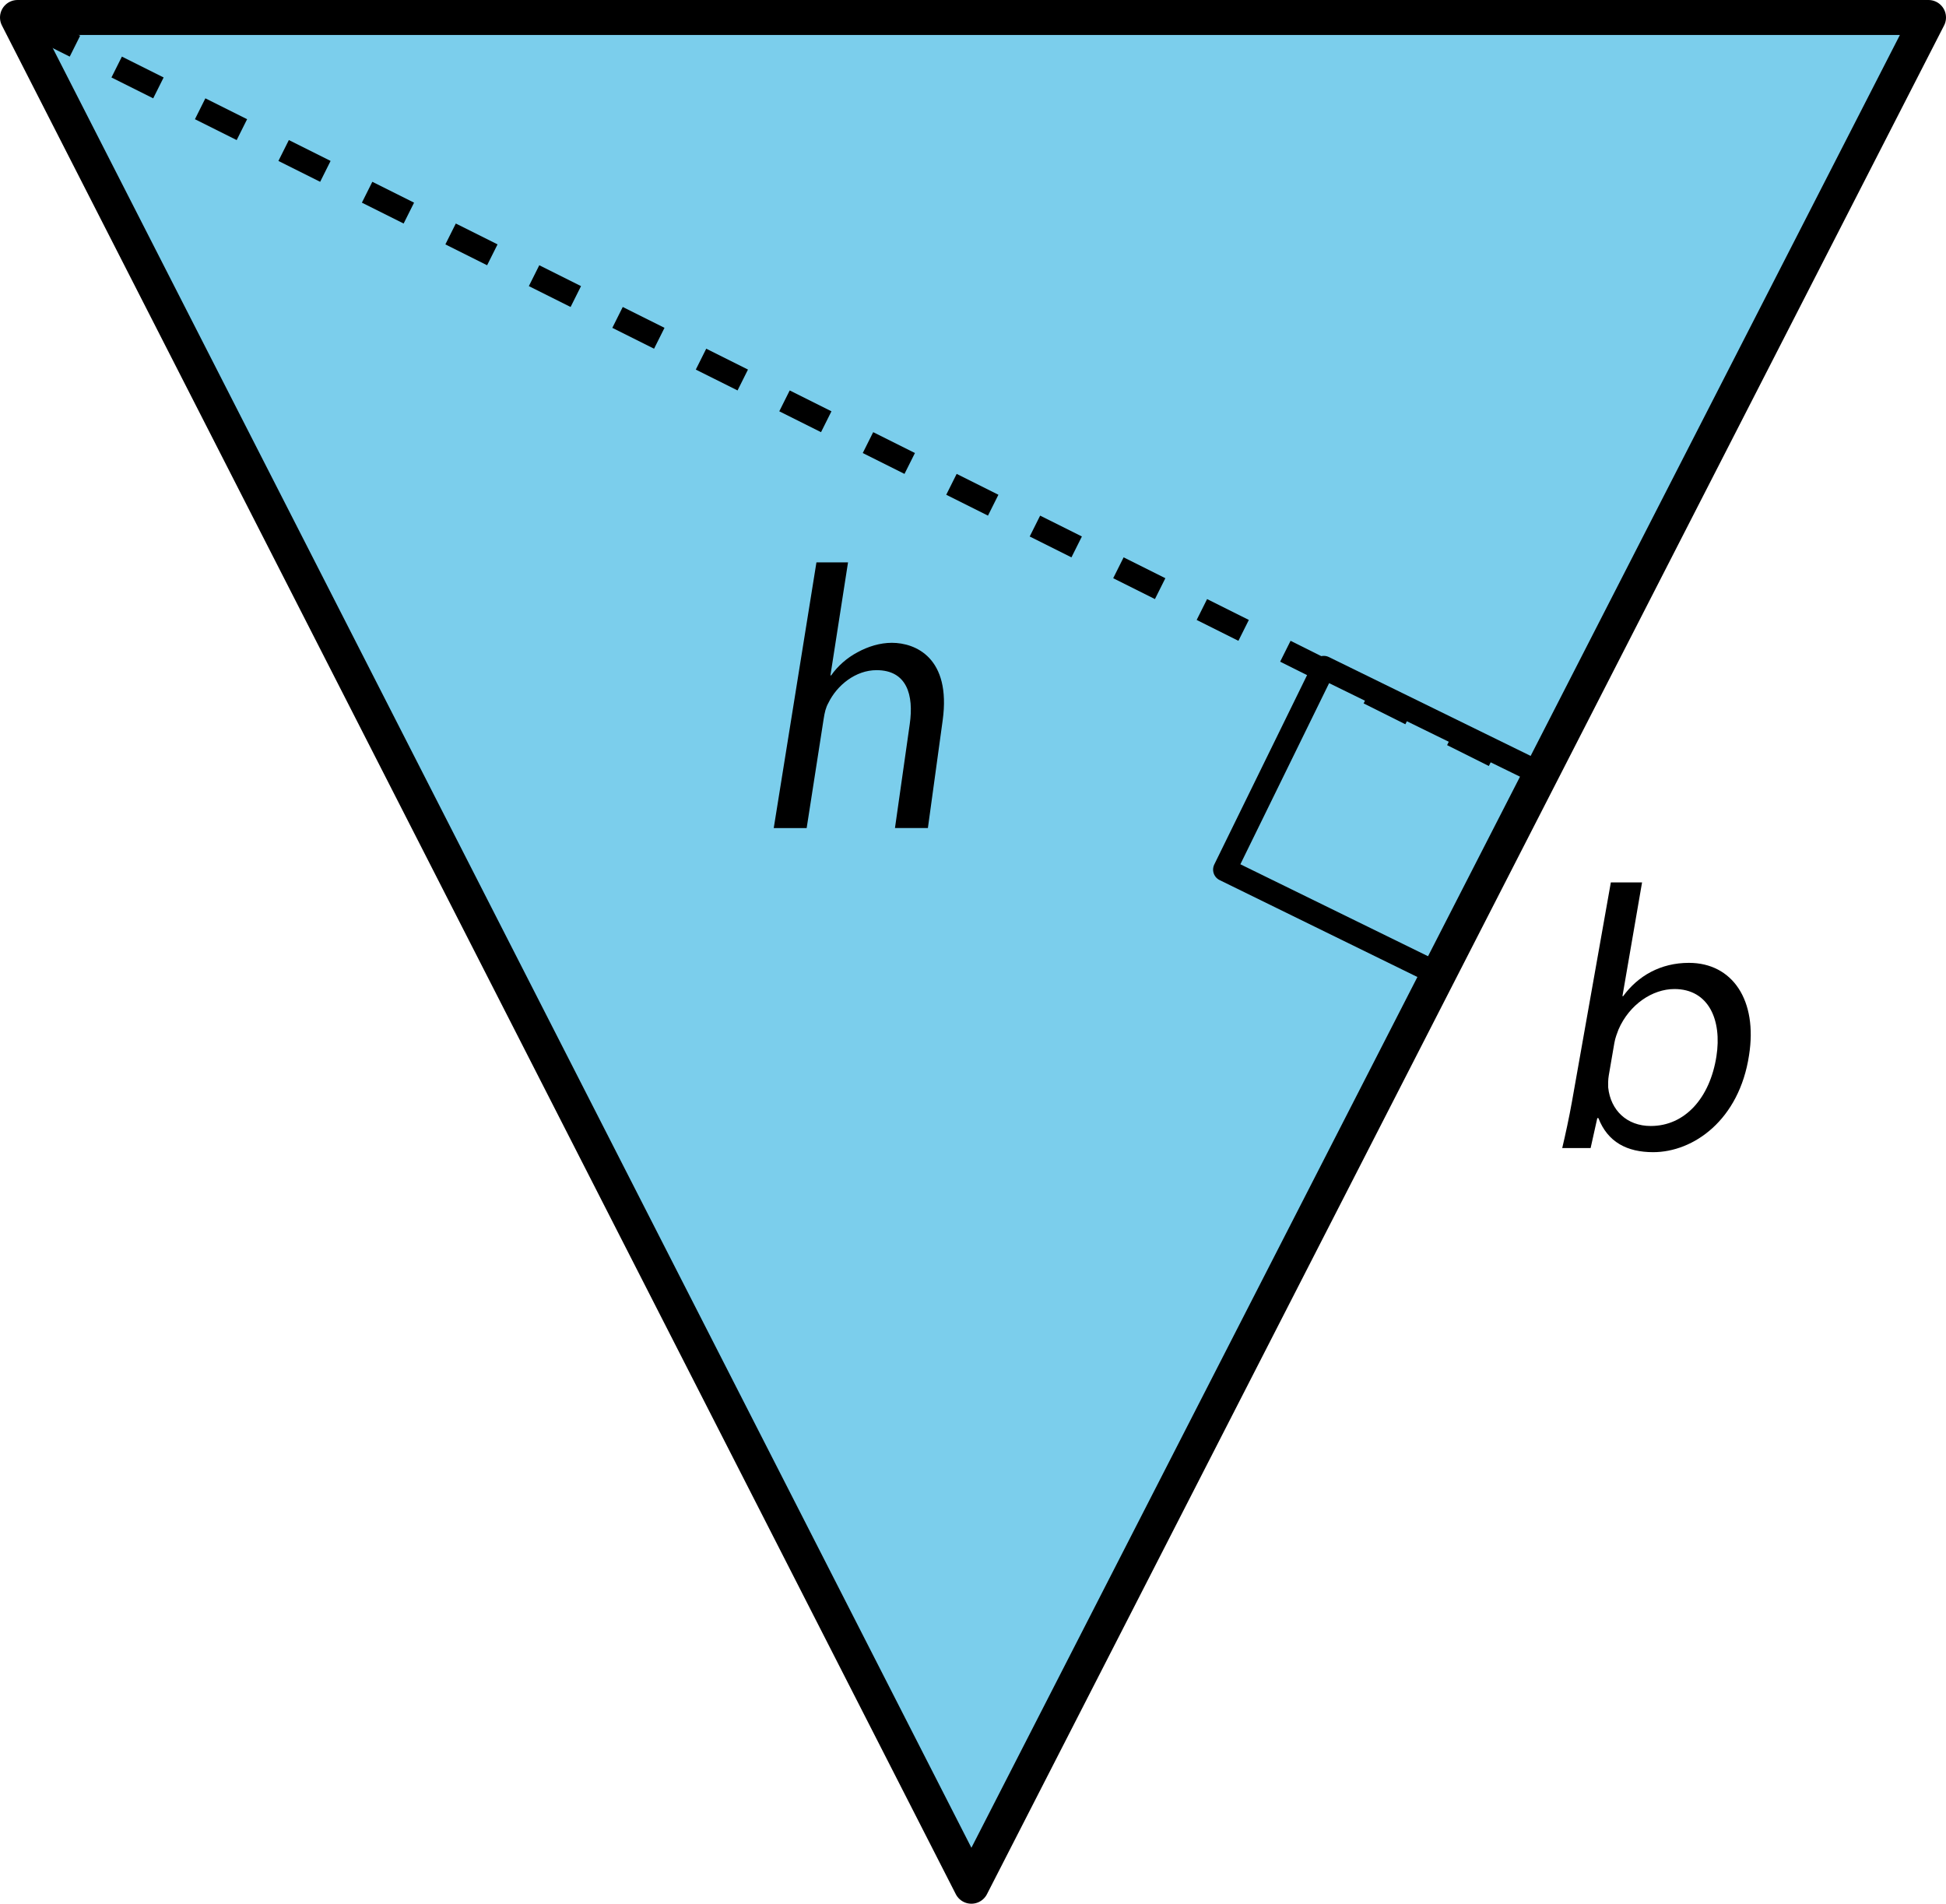 <?xml version="1.0" encoding="utf-8"?>
<!-- Generator: Adobe Illustrator 27.0.0, SVG Export Plug-In . SVG Version: 6.00 Build 0)  -->
<!DOCTYPE svg PUBLIC "-//W3C//DTD SVG 1.1//EN" "http://www.w3.org/Graphics/SVG/1.1/DTD/svg11.dtd">
<svg version="1.1" id="Layer_1" xmlns:x="http://ns.adobe.com/Extensibility/1.0/" xmlns:i="http://ns.adobe.com/AdobeIllustrator/10.0/" xmlns:graph="http://ns.adobe.com/Graphs/1.0/"
	 xmlns="http://www.w3.org/2000/svg" xmlns:xlink="http://www.w3.org/1999/xlink" x="0px" y="0px"
	 viewBox="0 0 83.407 81.593" style="enable-background:new 0 0 83.407 81.593;" xml:space="preserve">
<style type="text/css">
	.st0{fill:#7BCEEC;stroke:#000000;stroke-width:1.5;stroke-linejoin:round;stroke-miterlimit:10;}
	.st1{fill:none;stroke:#000000;stroke-width:1;stroke-linejoin:round;stroke-miterlimit:10;}
	.st2{fill:none;stroke:#000000;stroke-miterlimit:10;stroke-dasharray:2,2,2,2,2,2;}
</style>
<g id="Artwork">
	<polygon class="st0" points="82.657,0.75 41.634,80.843 0.75,0.75 	"/>
	
		<rect x="54.383" y="30.072" transform="matrix(0.44 -0.898 0.898 0.44 1.561 72.876)" class="st1" width="9.645" height="10.229"/>
	<line class="st2" x1="1.423" y1="1.085" x2="65.93" y2="33.33"/>
</g>
<g id="Type">
	<g>
		<g>
			<path d="M34.993,24.104h1.354l-0.754,4.843h0.031
				c0.281-0.401,0.68-0.754,1.138-0.995c0.442-0.24,0.949-0.401,1.464-0.401
				c1.013,0,2.545,0.642,2.178,3.32l-0.634,4.619h-1.411l0.634-4.458
				c0.178-1.25-0.125-2.309-1.425-2.309c-0.892,0-1.695,0.642-2.066,1.411
				c-0.108,0.192-0.157,0.401-0.199,0.674l-0.729,4.683h-1.411L34.993,24.104z"/>
		</g>
	</g>
	<g>
		<g>
			<path d="M66.958,49.206c0.126-0.529,0.298-1.315,0.42-2.004l1.664-9.382h1.338
				l-0.841,4.875h0.031c0.633-0.866,1.601-1.427,2.817-1.427
				c1.87,0,2.951,1.604,2.578,3.961c-0.421,2.774-2.378,4.153-4.11,4.153
				c-1.123,0-1.947-0.433-2.346-1.459h-0.048l-0.286,1.283H66.958z M68.953,46.095
				c-0.03,0.177-0.029,0.353-0.025,0.513c0.103,0.979,0.802,1.652,1.824,1.652
				c1.469,0,2.536-1.203,2.815-2.983c0.244-1.556-0.33-2.887-1.801-2.887
				c-0.938,0-1.927,0.658-2.395,1.732c-0.059,0.16-0.139,0.353-0.178,0.577
				L68.953,46.095z"/>
		</g>
	</g>
</g>
</svg>
